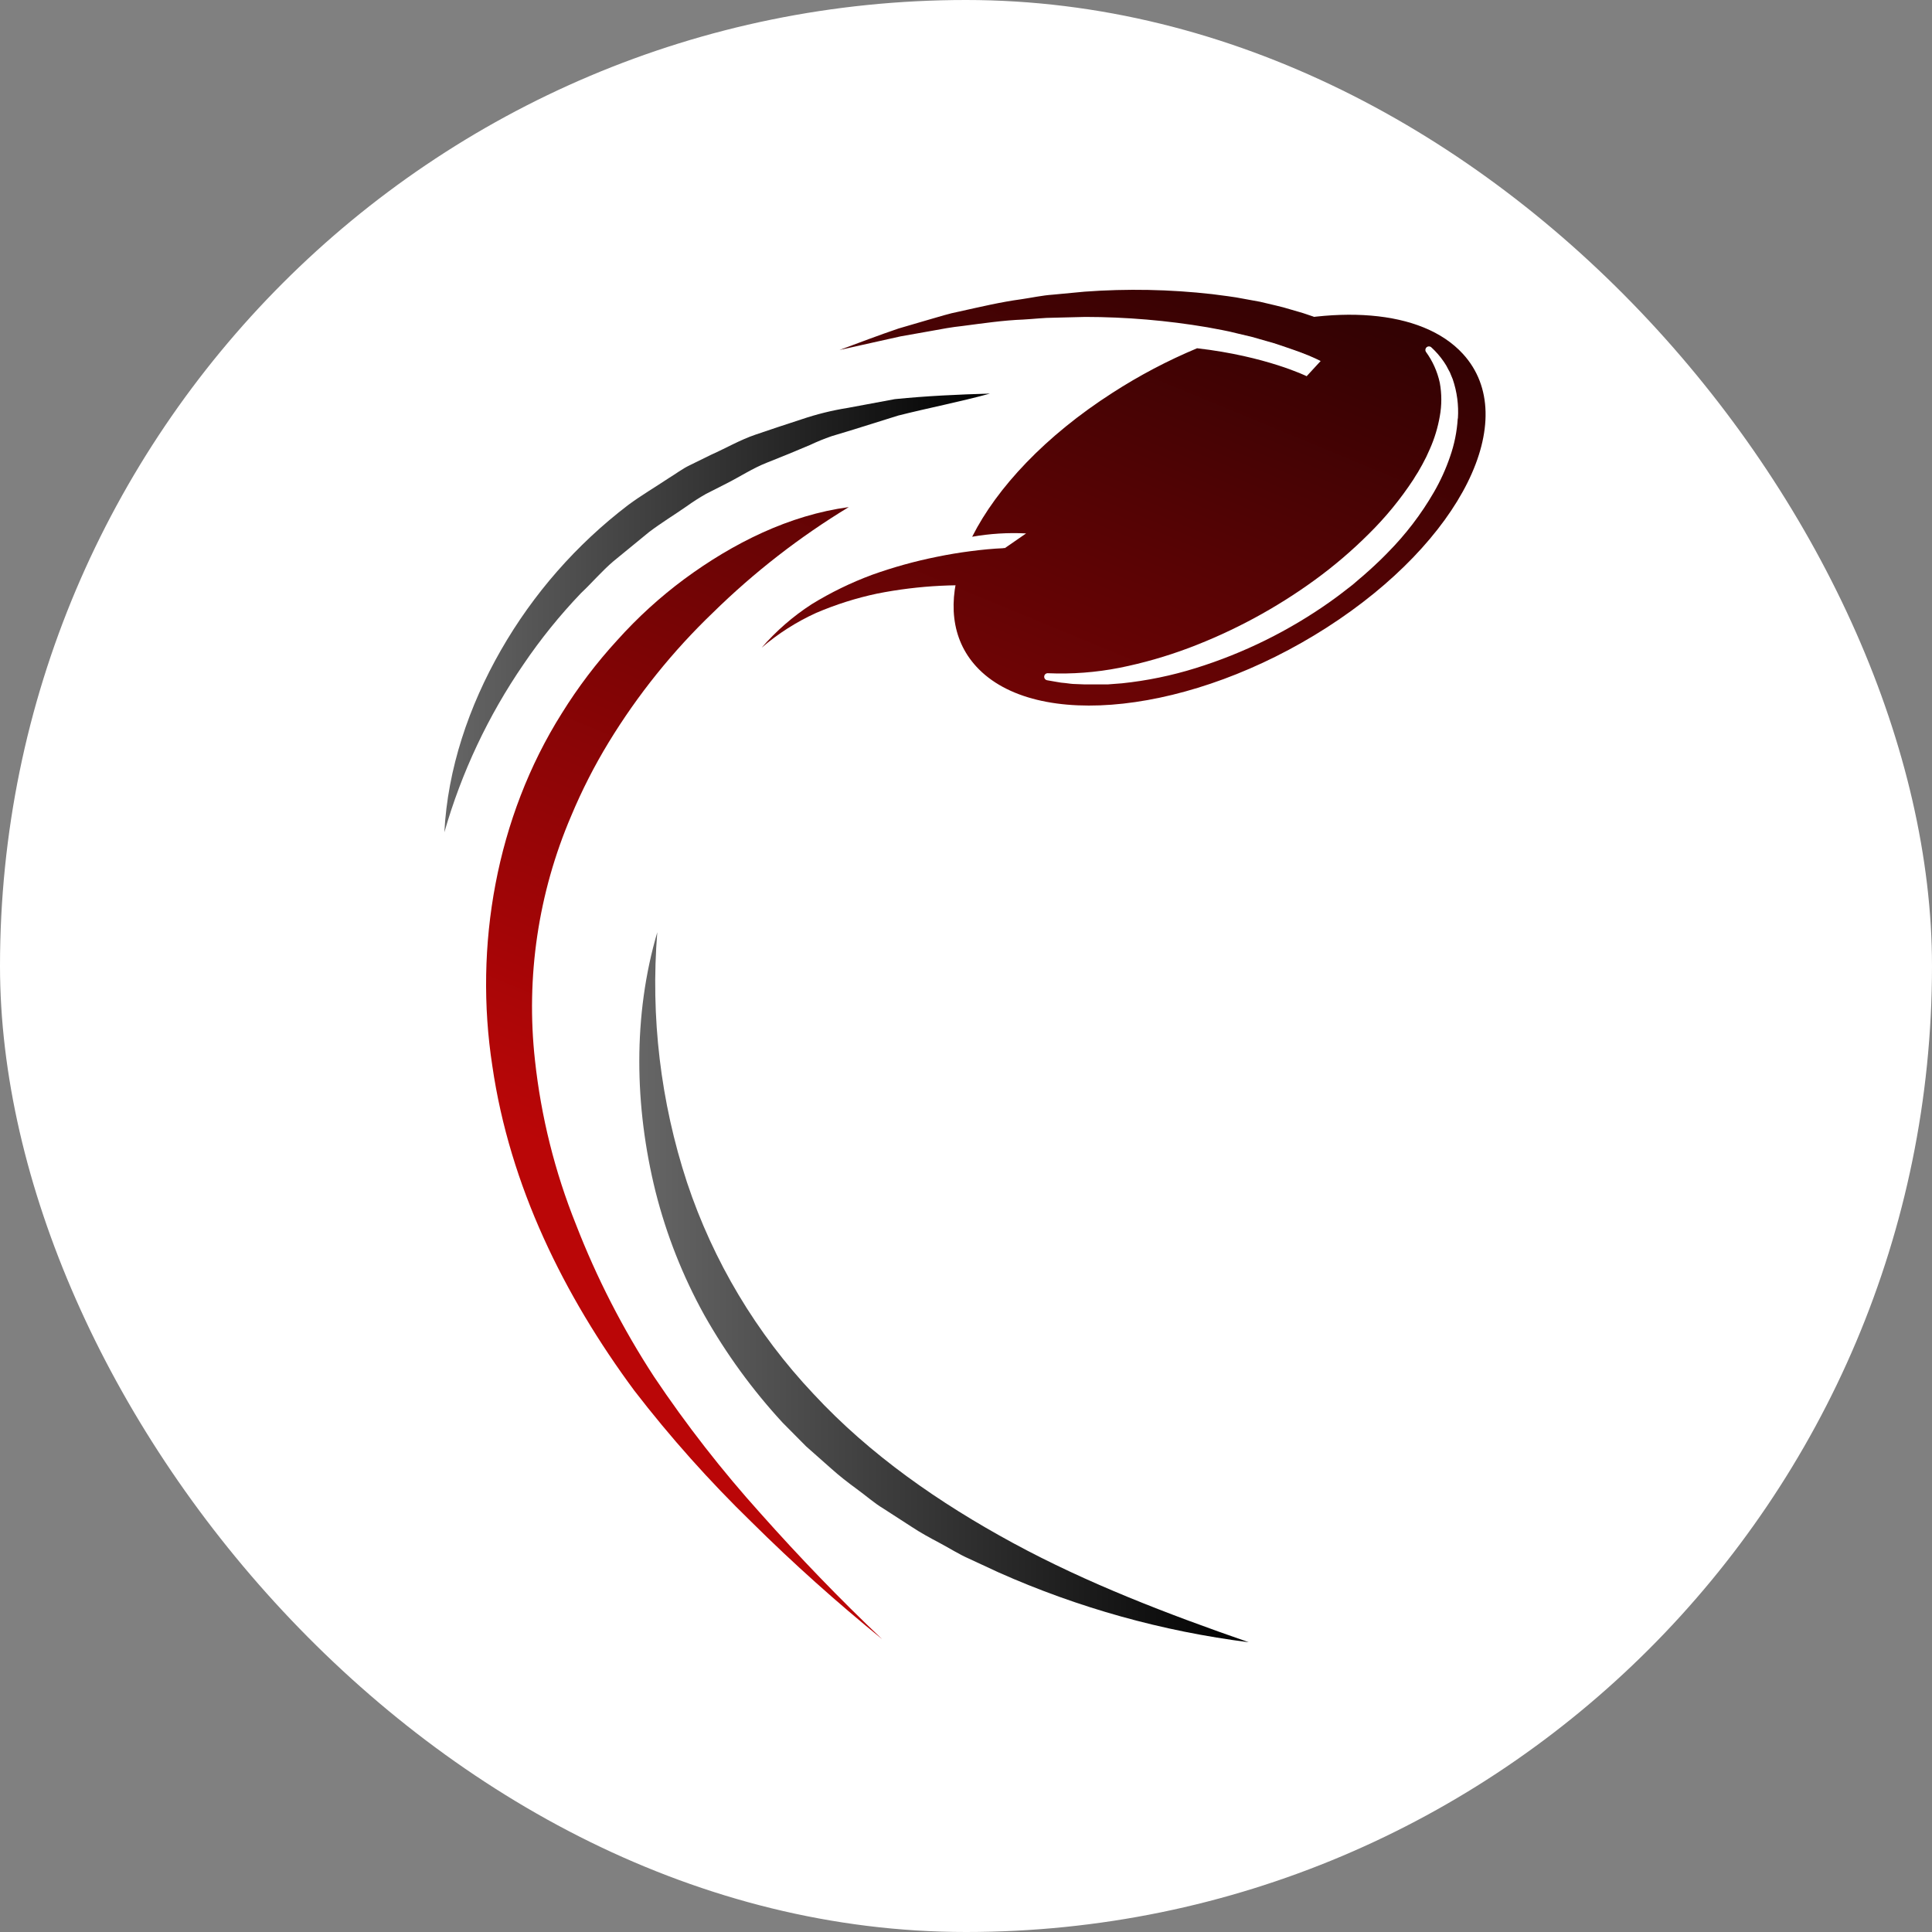 <svg xmlns="http://www.w3.org/2000/svg" fill="none" viewBox="0 0 100 100" height="100" width="100">
<rect x="0" y="0" width="100" height="100" fill="#808080" stroke="none"/>
<g clip-path="url(#clip0_393_88)">
<rect fill="white" height="100" width="100"></rect>
<path fill="url(#paint0_linear_393_88)" d="M43.932 26.247C41.39 27.789 39.035 29.618 36.913 31.699C34.83 33.695 33.015 35.951 31.512 38.412C30.767 39.633 30.117 40.909 29.566 42.228C27.859 46.213 27.213 50.572 27.69 54.881C28.005 57.794 28.717 60.65 29.808 63.369C30.88 66.136 32.238 68.784 33.86 71.269C35.528 73.756 37.371 76.121 39.376 78.346C41.375 80.593 43.468 82.77 45.661 84.845C43.318 82.941 41.059 80.922 38.907 78.788C36.723 76.666 34.693 74.392 32.834 71.981C29.202 67.075 26.382 61.385 25.482 55.167C24.528 48.984 25.68 42.314 29.081 36.918C29.916 35.572 30.875 34.307 31.946 33.14C32.998 31.966 34.165 30.902 35.431 29.964C37.955 28.106 40.852 26.662 43.932 26.247Z"></path>
<path fill="url(#paint1_linear_393_88)" d="M23 43.08C23.169 39.794 24.265 36.559 25.921 33.665C27.594 30.74 29.837 28.181 32.517 26.137C33.193 25.637 33.919 25.211 34.618 24.745C34.978 24.528 35.31 24.268 35.691 24.086L36.819 23.532C37.583 23.192 38.314 22.766 39.102 22.498C39.89 22.23 40.684 21.963 41.477 21.708C42.263 21.441 43.069 21.241 43.889 21.111L46.317 20.659C47.96 20.493 49.611 20.418 51.241 20.372C49.649 20.809 48.054 21.114 46.489 21.51L44.189 22.23L43.037 22.579C42.657 22.71 42.285 22.863 41.922 23.034C41.185 23.347 40.448 23.652 39.708 23.942C38.968 24.231 38.298 24.675 37.591 25.032L36.538 25.567C36.194 25.762 35.861 25.976 35.54 26.207C34.892 26.657 34.214 27.069 33.587 27.546L31.756 29.046C31.156 29.554 30.646 30.162 30.07 30.703C28.976 31.847 27.98 33.08 27.093 34.39C25.269 37.048 23.887 39.982 23 43.08Z"></path>
<path fill="url(#paint2_linear_393_88)" d="M68.372 18.693C68.201 18.605 67.951 18.49 67.724 18.396C67.496 18.302 67.252 18.209 67.016 18.128C66.78 18.048 66.528 17.959 66.284 17.876C66.041 17.793 65.794 17.713 65.542 17.649L64.792 17.435L64.028 17.255C63.521 17.121 63.004 17.038 62.489 16.939C60.404 16.586 58.293 16.407 56.178 16.404L54.569 16.444C54.033 16.444 53.498 16.511 52.961 16.54C51.919 16.58 50.874 16.736 49.801 16.875C49.266 16.931 48.73 17.03 48.209 17.127L46.615 17.41L43.452 18.115C44.465 17.74 45.481 17.352 46.51 17.003L48.073 16.546C48.609 16.396 49.118 16.227 49.651 16.125C50.724 15.889 51.779 15.635 52.868 15.488C53.404 15.41 53.94 15.29 54.492 15.252L56.132 15.097C58.335 14.934 60.549 14.977 62.744 15.225C63.293 15.3 63.848 15.357 64.395 15.469L65.218 15.619L66.035 15.812C66.303 15.873 66.571 15.946 66.839 16.029C67.107 16.112 67.375 16.176 67.643 16.272C67.911 16.369 68.179 16.449 68.447 16.556C68.715 16.663 68.983 16.76 69.286 16.907L68.372 18.693Z"></path>
<path fill="url(#paint3_linear_393_88)" d="M75.721 18.318C73.593 15.991 69.021 15.715 64.103 17.247L64.792 17.41L65.542 17.625C65.794 17.689 66.041 17.767 66.284 17.852C66.528 17.938 66.778 18.008 67.016 18.104C67.255 18.2 67.499 18.281 67.724 18.372C67.949 18.463 68.201 18.581 68.372 18.669L67.633 19.472C67.633 19.472 65.531 18.436 61.961 18.026C60.433 18.665 58.965 19.438 57.574 20.337C54.119 22.555 51.603 25.235 50.319 27.782C51.24 27.62 52.177 27.562 53.111 27.61L52.01 28.371L49.812 28.96C49.048 31.102 49.223 33.068 50.528 34.495C53.594 37.847 61.72 36.945 68.678 32.478C75.635 28.012 78.787 21.671 75.721 18.318ZM75.453 21.66C75.412 22.338 75.277 23.007 75.051 23.647C74.834 24.281 74.556 24.893 74.22 25.473C73.559 26.617 72.752 27.671 71.822 28.609C71.706 28.724 71.594 28.845 71.476 28.957L71.12 29.294C71.001 29.41 70.878 29.514 70.755 29.624L70.573 29.787L70.385 29.945L70.015 30.264L69.635 30.558C69.509 30.663 69.367 30.759 69.246 30.856L68.852 31.142C66.725 32.648 64.373 33.809 61.884 34.583C60.643 34.97 59.367 35.233 58.075 35.368C57.914 35.384 57.751 35.392 57.59 35.405L57.346 35.424C57.266 35.424 57.185 35.424 57.105 35.424H56.617C56.537 35.424 56.456 35.424 56.373 35.424H56.129L55.644 35.405C55.483 35.405 55.32 35.376 55.159 35.357L54.918 35.333L54.677 35.293L54.2 35.21C54.152 35.201 54.109 35.174 54.081 35.135C54.053 35.095 54.042 35.046 54.05 34.998C54.057 34.954 54.08 34.913 54.115 34.885C54.151 34.857 54.195 34.843 54.24 34.846C55.484 34.9 56.73 34.805 57.952 34.564C59.169 34.32 60.365 33.977 61.527 33.541C63.846 32.667 66.038 31.485 68.043 30.028C69.038 29.305 69.975 28.506 70.846 27.637C71.713 26.782 72.488 25.838 73.156 24.82C73.234 24.694 73.317 24.552 73.395 24.437L73.617 24.046L73.824 23.647L74.009 23.24C74.249 22.7 74.421 22.133 74.523 21.55C74.628 20.975 74.628 20.385 74.523 19.81C74.397 19.23 74.15 18.682 73.8 18.203C73.779 18.166 73.772 18.124 73.779 18.083C73.786 18.042 73.806 18.004 73.838 17.976C73.869 17.948 73.908 17.931 73.95 17.929C73.992 17.926 74.033 17.938 74.068 17.962C74.316 18.187 74.538 18.441 74.727 18.717C74.772 18.79 74.823 18.859 74.864 18.931L74.984 19.159L75.046 19.271L75.094 19.389L75.193 19.628C75.416 20.281 75.507 20.972 75.461 21.66H75.453Z"></path>
<path fill="url(#paint4_linear_393_88)" d="M51.924 30.387C51.431 30.331 50.852 30.301 50.316 30.293C49.78 30.285 49.223 30.293 48.676 30.32C47.577 30.375 46.483 30.51 45.403 30.724C44.321 30.953 43.263 31.288 42.246 31.723C41.225 32.187 40.275 32.793 39.424 33.523C40.175 32.657 41.044 31.902 42.005 31.279C42.994 30.67 44.041 30.16 45.13 29.755C46.227 29.362 47.351 29.049 48.494 28.82C49.064 28.703 49.64 28.606 50.222 28.531C50.812 28.454 51.375 28.397 52.01 28.371L51.924 30.387Z"></path>
<path fill="url(#paint5_linear_393_88)" d="M34.021 48.253C33.667 52.628 34.19 57.03 35.559 61.2C36.917 65.282 39.151 69.018 42.104 72.147C45.023 75.296 48.611 77.792 52.441 79.87C56.271 81.948 60.418 83.538 64.633 85.001C60.167 84.437 55.807 83.221 51.694 81.391L50.153 80.676C49.633 80.448 49.156 80.14 48.652 79.873C48.148 79.605 47.649 79.337 47.175 79.021L45.738 78.092C45.245 77.797 44.819 77.414 44.355 77.077C43.892 76.74 43.441 76.389 43.015 76.006L41.726 74.865L40.512 73.641C38.95 71.947 37.589 70.078 36.457 68.072C35.343 66.061 34.495 63.914 33.932 61.685C32.831 57.245 32.758 52.551 34.021 48.253Z"></path>
</g>
<defs>
<linearGradient gradientUnits="userSpaceOnUse" y2="62.649" x2="36.486" y1="11.236" x1="57.724" id="paint0_linear_393_88">
<stop stop-color="#330203"></stop>
<stop stop-color="#BA0607" offset="1"></stop>
</linearGradient>
<linearGradient gradientUnits="userSpaceOnUse" y2="31.726" x2="51.249" y1="31.726" x1="23" id="paint1_linear_393_88">
<stop stop-color="#666666"></stop>
<stop offset="1"></stop>
</linearGradient>
<linearGradient gradientUnits="userSpaceOnUse" y2="63.091" x2="37.556" y1="11.677" x1="58.791" id="paint2_linear_393_88">
<stop stop-color="#330203"></stop>
<stop stop-color="#BA0607" offset="1"></stop>
</linearGradient>
<linearGradient gradientUnits="userSpaceOnUse" y2="66.77" x2="46.47" y1="15.359" x1="67.705" id="paint3_linear_393_88">
<stop stop-color="#330203"></stop>
<stop stop-color="#BA0607" offset="1"></stop>
</linearGradient>
<linearGradient gradientUnits="userSpaceOnUse" y2="61.422" x2="33.522" y1="10.009" x1="54.757" id="paint4_linear_393_88">
<stop stop-color="#330203"></stop>
<stop stop-color="#BA0607" offset="1"></stop>
</linearGradient>
<linearGradient gradientUnits="userSpaceOnUse" y2="66.626" x2="64.633" y1="66.626" x1="33.091" id="paint5_linear_393_88">
<stop stop-color="#666666"></stop>
<stop offset="1"></stop>
</linearGradient>
<clipPath id="clip0_393_88">
<rect fill="white" rx="50" height="100" width="100"></rect>
</clipPath>
</defs>
</svg>
